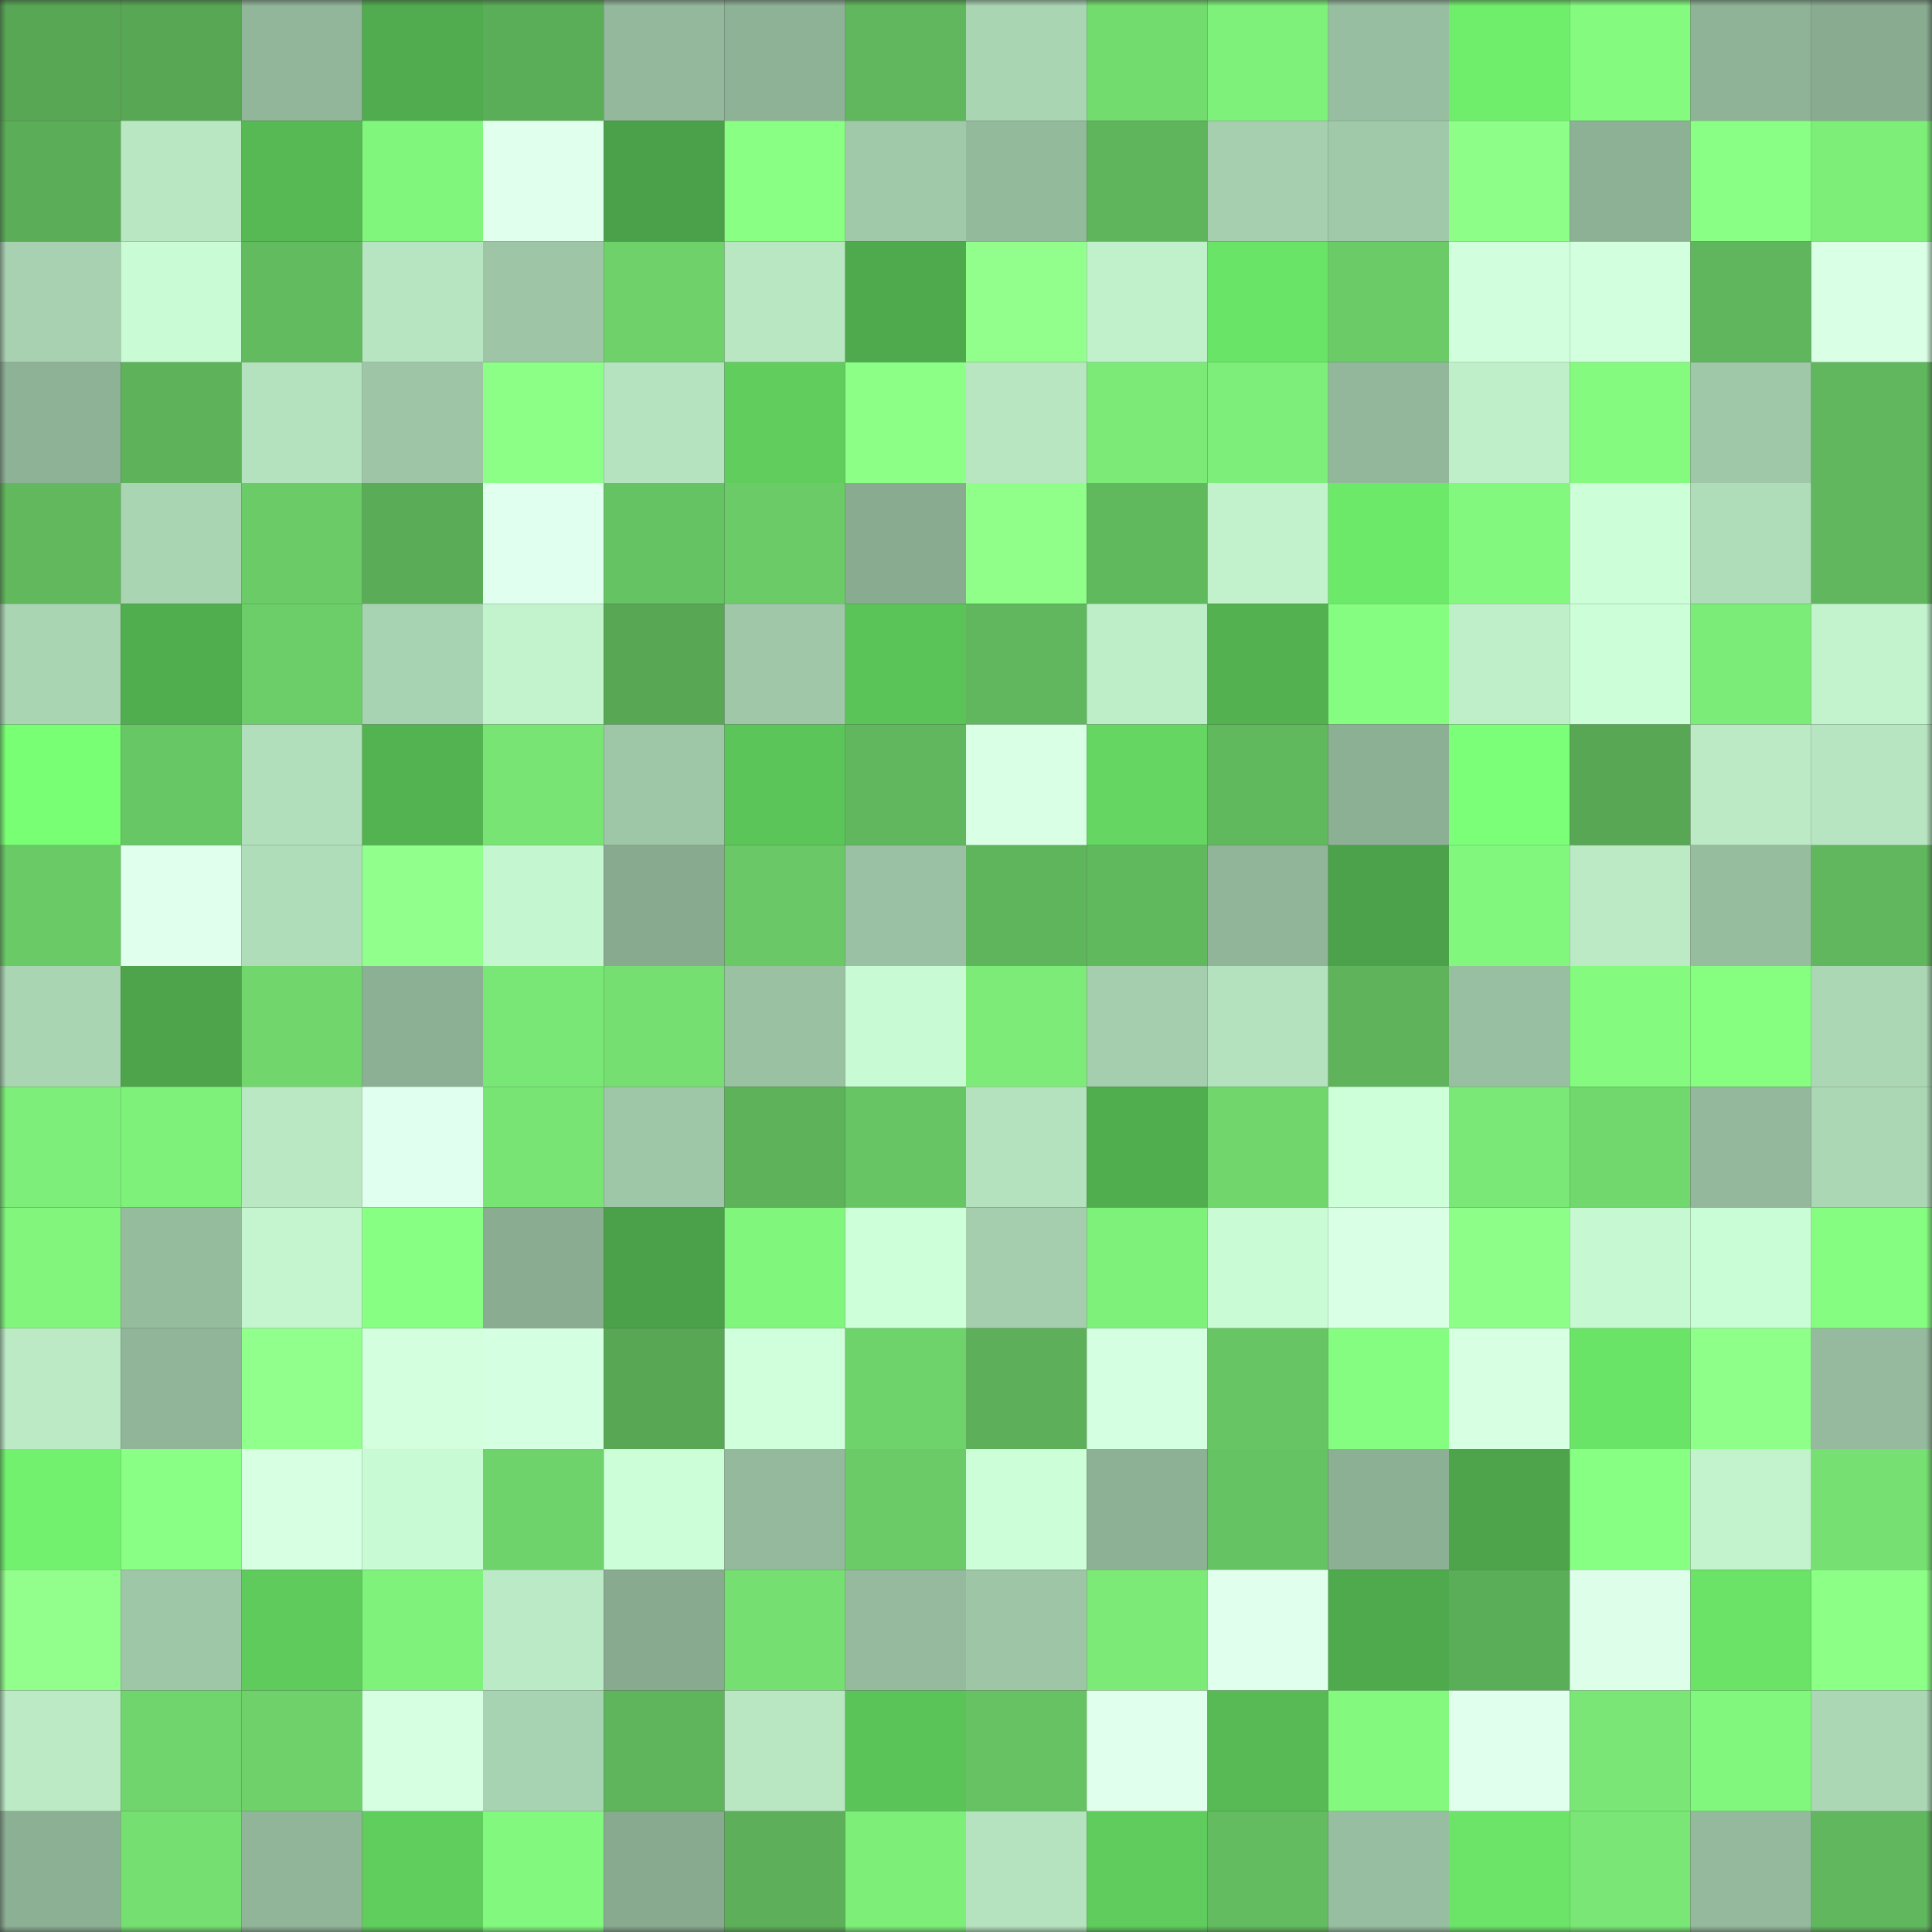 <svg viewBox="0 0 160 160" fill="none" role="img" xmlns="http://www.w3.org/2000/svg" width="240" height="240" name="lens%2Choflavonna.lens"><rect x="0" y="0" width="160" height="160" fill="#333333" stroke="none"/><mask id="624642026" mask-type="alpha" maskUnits="userSpaceOnUse" x="0" y="0" width="160" height="160"><rect width="160" height="160" fill="#FFFFFF"></rect></mask><g mask="url(#624642026)"><rect x="0" y="0" width="10" height="10" fill="#58a755"></rect><rect x="10" y="0" width="10" height="10" fill="#58a755"></rect><rect x="20" y="0" width="10" height="10" fill="#91b699"></rect><rect x="30" y="0" width="10" height="10" fill="#50ac4e"></rect><rect x="40" y="0" width="10" height="10" fill="#5bae58"></rect><rect x="50" y="0" width="10" height="10" fill="#93b89b"></rect><rect x="60" y="0" width="10" height="10" fill="#8eb296"></rect><rect x="70" y="0" width="10" height="10" fill="#60b75d"></rect><rect x="80" y="0" width="10" height="10" fill="#a9d5b3"></rect><rect x="90" y="0" width="10" height="10" fill="#73dc6f"></rect><rect x="100" y="0" width="10" height="10" fill="#7ef17a"></rect><rect x="110" y="0" width="10" height="10" fill="#97bea0"></rect><rect x="120" y="0" width="10" height="10" fill="#6fee6c"></rect><rect x="130" y="0" width="10" height="10" fill="#84fb7f"></rect><rect x="140" y="0" width="10" height="10" fill="#8eb396"></rect><rect x="150" y="0" width="10" height="10" fill="#89ac91"></rect><rect x="0" y="10" width="10" height="10" fill="#5bad58"></rect><rect x="10" y="10" width="10" height="10" fill="#b8e7c2"></rect><rect x="20" y="10" width="10" height="10" fill="#56b954"></rect><rect x="30" y="10" width="10" height="10" fill="#81f67d"></rect><rect x="40" y="10" width="10" height="10" fill="#e0ffec"></rect><rect x="50" y="10" width="10" height="10" fill="#4ba149"></rect><rect x="60" y="10" width="10" height="10" fill="#89ff84"></rect><rect x="70" y="10" width="10" height="10" fill="#a0c9a9"></rect><rect x="80" y="10" width="10" height="10" fill="#94ba9c"></rect><rect x="90" y="10" width="10" height="10" fill="#5fb55c"></rect><rect x="100" y="10" width="10" height="10" fill="#a5cfae"></rect><rect x="110" y="10" width="10" height="10" fill="#a0c9a9"></rect><rect x="120" y="10" width="10" height="10" fill="#8dff89"></rect><rect x="130" y="10" width="10" height="10" fill="#8db195"></rect><rect x="140" y="10" width="10" height="10" fill="#89ff85"></rect><rect x="150" y="10" width="10" height="10" fill="#7def79"></rect><rect x="0" y="20" width="10" height="10" fill="#a7d1b0"></rect><rect x="10" y="20" width="10" height="10" fill="#c9fcd4"></rect><rect x="20" y="20" width="10" height="10" fill="#62bb5f"></rect><rect x="30" y="20" width="10" height="10" fill="#b7e5c1"></rect><rect x="40" y="20" width="10" height="10" fill="#9ec6a6"></rect><rect x="50" y="20" width="10" height="10" fill="#6ed16a"></rect><rect x="60" y="20" width="10" height="10" fill="#b8e7c2"></rect><rect x="70" y="20" width="10" height="10" fill="#4fa94d"></rect><rect x="80" y="20" width="10" height="10" fill="#92ff8d"></rect><rect x="90" y="20" width="10" height="10" fill="#c1f1cb"></rect><rect x="100" y="20" width="10" height="10" fill="#6ae467"></rect><rect x="110" y="20" width="10" height="10" fill="#6bcc67"></rect><rect x="120" y="20" width="10" height="10" fill="#d1ffdd"></rect><rect x="130" y="20" width="10" height="10" fill="#d2ffdd"></rect><rect x="140" y="20" width="10" height="10" fill="#5fb65c"></rect><rect x="150" y="20" width="10" height="10" fill="#d9ffe5"></rect><rect x="0" y="30" width="10" height="10" fill="#8eb296"></rect><rect x="10" y="30" width="10" height="10" fill="#5db25a"></rect><rect x="20" y="30" width="10" height="10" fill="#b4e1be"></rect><rect x="30" y="30" width="10" height="10" fill="#9dc5a6"></rect><rect x="40" y="30" width="10" height="10" fill="#8bff86"></rect><rect x="50" y="30" width="10" height="10" fill="#b5e3bf"></rect><rect x="60" y="30" width="10" height="10" fill="#60cd5d"></rect><rect x="70" y="30" width="10" height="10" fill="#8cff87"></rect><rect x="80" y="30" width="10" height="10" fill="#b7e6c1"></rect><rect x="90" y="30" width="10" height="10" fill="#7bea76"></rect><rect x="100" y="30" width="10" height="10" fill="#7dee79"></rect><rect x="110" y="30" width="10" height="10" fill="#92b79a"></rect><rect x="120" y="30" width="10" height="10" fill="#bfefc9"></rect><rect x="130" y="30" width="10" height="10" fill="#84fb7f"></rect><rect x="140" y="30" width="10" height="10" fill="#9fc8a8"></rect><rect x="150" y="30" width="10" height="10" fill="#60b75d"></rect><rect x="0" y="40" width="10" height="10" fill="#61b85d"></rect><rect x="10" y="40" width="10" height="10" fill="#aad5b3"></rect><rect x="20" y="40" width="10" height="10" fill="#6acb67"></rect><rect x="30" y="40" width="10" height="10" fill="#5bac57"></rect><rect x="40" y="40" width="10" height="10" fill="#e1ffee"></rect><rect x="50" y="40" width="10" height="10" fill="#66c363"></rect><rect x="60" y="40" width="10" height="10" fill="#6acb67"></rect><rect x="70" y="40" width="10" height="10" fill="#89ac91"></rect><rect x="80" y="40" width="10" height="10" fill="#8fff8a"></rect><rect x="90" y="40" width="10" height="10" fill="#61b95e"></rect><rect x="100" y="40" width="10" height="10" fill="#c1f2cc"></rect><rect x="110" y="40" width="10" height="10" fill="#6de969"></rect><rect x="120" y="40" width="10" height="10" fill="#82f87e"></rect><rect x="130" y="40" width="10" height="10" fill="#ccffd7"></rect><rect x="140" y="40" width="10" height="10" fill="#afdcb9"></rect><rect x="150" y="40" width="10" height="10" fill="#60b75d"></rect><rect x="0" y="50" width="10" height="10" fill="#a9d5b3"></rect><rect x="10" y="50" width="10" height="10" fill="#51ae4f"></rect><rect x="20" y="50" width="10" height="10" fill="#6cce68"></rect><rect x="30" y="50" width="10" height="10" fill="#a8d3b2"></rect><rect x="40" y="50" width="10" height="10" fill="#c2f3cc"></rect><rect x="50" y="50" width="10" height="10" fill="#58a755"></rect><rect x="60" y="50" width="10" height="10" fill="#a0c8a8"></rect><rect x="70" y="50" width="10" height="10" fill="#5bc459"></rect><rect x="80" y="50" width="10" height="10" fill="#60b75d"></rect><rect x="90" y="50" width="10" height="10" fill="#beeec8"></rect><rect x="100" y="50" width="10" height="10" fill="#53b150"></rect><rect x="110" y="50" width="10" height="10" fill="#85fd80"></rect><rect x="120" y="50" width="10" height="10" fill="#beefc9"></rect><rect x="130" y="50" width="10" height="10" fill="#ccffd7"></rect><rect x="140" y="50" width="10" height="10" fill="#7cec78"></rect><rect x="150" y="50" width="10" height="10" fill="#c2f3cd"></rect><rect x="0" y="60" width="10" height="10" fill="#78ff74"></rect><rect x="10" y="60" width="10" height="10" fill="#68c765"></rect><rect x="20" y="60" width="10" height="10" fill="#b1debb"></rect><rect x="30" y="60" width="10" height="10" fill="#54b351"></rect><rect x="40" y="60" width="10" height="10" fill="#78e474"></rect><rect x="50" y="60" width="10" height="10" fill="#9ec7a7"></rect><rect x="60" y="60" width="10" height="10" fill="#5cc559"></rect><rect x="70" y="60" width="10" height="10" fill="#60b75d"></rect><rect x="80" y="60" width="10" height="10" fill="#d9ffe5"></rect><rect x="90" y="60" width="10" height="10" fill="#64d661"></rect><rect x="100" y="60" width="10" height="10" fill="#61b95e"></rect><rect x="110" y="60" width="10" height="10" fill="#8cb094"></rect><rect x="120" y="60" width="10" height="10" fill="#7cff78"></rect><rect x="130" y="60" width="10" height="10" fill="#58a755"></rect><rect x="140" y="60" width="10" height="10" fill="#bbeac5"></rect><rect x="150" y="60" width="10" height="10" fill="#b7e5c1"></rect><rect x="0" y="70" width="10" height="10" fill="#6aca66"></rect><rect x="10" y="70" width="10" height="10" fill="#e0ffec"></rect><rect x="20" y="70" width="10" height="10" fill="#afdcb9"></rect><rect x="30" y="70" width="10" height="10" fill="#90ff8b"></rect><rect x="40" y="70" width="10" height="10" fill="#c4f6cf"></rect><rect x="50" y="70" width="10" height="10" fill="#88aa8f"></rect><rect x="60" y="70" width="10" height="10" fill="#6ac966"></rect><rect x="70" y="70" width="10" height="10" fill="#9ac1a3"></rect><rect x="80" y="70" width="10" height="10" fill="#5fb55c"></rect><rect x="90" y="70" width="10" height="10" fill="#61b95e"></rect><rect x="100" y="70" width="10" height="10" fill="#90b598"></rect><rect x="110" y="70" width="10" height="10" fill="#4ca24a"></rect><rect x="120" y="70" width="10" height="10" fill="#82f77d"></rect><rect x="130" y="70" width="10" height="10" fill="#bbeac5"></rect><rect x="140" y="70" width="10" height="10" fill="#97bd9f"></rect><rect x="150" y="70" width="10" height="10" fill="#60b75d"></rect><rect x="0" y="80" width="10" height="10" fill="#aad5b3"></rect><rect x="10" y="80" width="10" height="10" fill="#4da44a"></rect><rect x="20" y="80" width="10" height="10" fill="#71d76d"></rect><rect x="30" y="80" width="10" height="10" fill="#8cb094"></rect><rect x="40" y="80" width="10" height="10" fill="#79e775"></rect><rect x="50" y="80" width="10" height="10" fill="#75df71"></rect><rect x="60" y="80" width="10" height="10" fill="#9ac1a2"></rect><rect x="70" y="80" width="10" height="10" fill="#c8fad3"></rect><rect x="80" y="80" width="10" height="10" fill="#7ceb77"></rect><rect x="90" y="80" width="10" height="10" fill="#a4cead"></rect><rect x="100" y="80" width="10" height="10" fill="#b4e2be"></rect><rect x="110" y="80" width="10" height="10" fill="#5eb35b"></rect><rect x="120" y="80" width="10" height="10" fill="#98bfa1"></rect><rect x="130" y="80" width="10" height="10" fill="#84fb7f"></rect><rect x="140" y="80" width="10" height="10" fill="#86ff81"></rect><rect x="150" y="80" width="10" height="10" fill="#abd7b5"></rect><rect x="0" y="90" width="10" height="10" fill="#7dee79"></rect><rect x="10" y="90" width="10" height="10" fill="#7ef17a"></rect><rect x="20" y="90" width="10" height="10" fill="#b9e8c3"></rect><rect x="30" y="90" width="10" height="10" fill="#e1ffee"></rect><rect x="40" y="90" width="10" height="10" fill="#77e473"></rect><rect x="50" y="90" width="10" height="10" fill="#9ec7a7"></rect><rect x="60" y="90" width="10" height="10" fill="#5db25a"></rect><rect x="70" y="90" width="10" height="10" fill="#67c564"></rect><rect x="80" y="90" width="10" height="10" fill="#b4e2be"></rect><rect x="90" y="90" width="10" height="10" fill="#51ae4f"></rect><rect x="100" y="90" width="10" height="10" fill="#71d76d"></rect><rect x="110" y="90" width="10" height="10" fill="#cdffd9"></rect><rect x="120" y="90" width="10" height="10" fill="#7ae876"></rect><rect x="130" y="90" width="10" height="10" fill="#71d86e"></rect><rect x="140" y="90" width="10" height="10" fill="#93b89b"></rect><rect x="150" y="90" width="10" height="10" fill="#abd7b5"></rect><rect x="0" y="100" width="10" height="10" fill="#81f57c"></rect><rect x="10" y="100" width="10" height="10" fill="#96bc9e"></rect><rect x="20" y="100" width="10" height="10" fill="#c4f5cf"></rect><rect x="30" y="100" width="10" height="10" fill="#87ff82"></rect><rect x="40" y="100" width="10" height="10" fill="#8aad92"></rect><rect x="50" y="100" width="10" height="10" fill="#4ba149"></rect><rect x="60" y="100" width="10" height="10" fill="#81f67d"></rect><rect x="70" y="100" width="10" height="10" fill="#cdffd9"></rect><rect x="80" y="100" width="10" height="10" fill="#a4cead"></rect><rect x="90" y="100" width="10" height="10" fill="#7ef17a"></rect><rect x="100" y="100" width="10" height="10" fill="#c9fcd4"></rect><rect x="110" y="100" width="10" height="10" fill="#d9ffe5"></rect><rect x="120" y="100" width="10" height="10" fill="#8dff88"></rect><rect x="130" y="100" width="10" height="10" fill="#c6f9d1"></rect><rect x="140" y="100" width="10" height="10" fill="#c9fdd5"></rect><rect x="150" y="100" width="10" height="10" fill="#85fd80"></rect><rect x="0" y="110" width="10" height="10" fill="#bbeac5"></rect><rect x="10" y="110" width="10" height="10" fill="#90b598"></rect><rect x="20" y="110" width="10" height="10" fill="#90ff8b"></rect><rect x="30" y="110" width="10" height="10" fill="#d3ffdf"></rect><rect x="40" y="110" width="10" height="10" fill="#d5ffe1"></rect><rect x="50" y="110" width="10" height="10" fill="#58a755"></rect><rect x="60" y="110" width="10" height="10" fill="#cfffdb"></rect><rect x="70" y="110" width="10" height="10" fill="#6fd36b"></rect><rect x="80" y="110" width="10" height="10" fill="#5db059"></rect><rect x="90" y="110" width="10" height="10" fill="#d4ffe0"></rect><rect x="100" y="110" width="10" height="10" fill="#68c564"></rect><rect x="110" y="110" width="10" height="10" fill="#85fd80"></rect><rect x="120" y="110" width="10" height="10" fill="#d7ffe2"></rect><rect x="130" y="110" width="10" height="10" fill="#6ae467"></rect><rect x="140" y="110" width="10" height="10" fill="#8eff89"></rect><rect x="150" y="110" width="10" height="10" fill="#95ba9d"></rect><rect x="0" y="120" width="10" height="10" fill="#71f16d"></rect><rect x="10" y="120" width="10" height="10" fill="#89ff85"></rect><rect x="20" y="120" width="10" height="10" fill="#d7ffe2"></rect><rect x="30" y="120" width="10" height="10" fill="#c8fad3"></rect><rect x="40" y="120" width="10" height="10" fill="#6fd36b"></rect><rect x="50" y="120" width="10" height="10" fill="#ccffd7"></rect><rect x="60" y="120" width="10" height="10" fill="#94b99c"></rect><rect x="70" y="120" width="10" height="10" fill="#6bcc67"></rect><rect x="80" y="120" width="10" height="10" fill="#ccffd8"></rect><rect x="90" y="120" width="10" height="10" fill="#8db195"></rect><rect x="100" y="120" width="10" height="10" fill="#66c363"></rect><rect x="110" y="120" width="10" height="10" fill="#8cb094"></rect><rect x="120" y="120" width="10" height="10" fill="#4da44a"></rect><rect x="130" y="120" width="10" height="10" fill="#87ff83"></rect><rect x="140" y="120" width="10" height="10" fill="#c2f3cd"></rect><rect x="150" y="120" width="10" height="10" fill="#76e172"></rect><rect x="0" y="130" width="10" height="10" fill="#92ff8d"></rect><rect x="10" y="130" width="10" height="10" fill="#9ec7a7"></rect><rect x="20" y="130" width="10" height="10" fill="#5fcb5c"></rect><rect x="30" y="130" width="10" height="10" fill="#7ff27b"></rect><rect x="40" y="130" width="10" height="10" fill="#bbebc6"></rect><rect x="50" y="130" width="10" height="10" fill="#88aa8f"></rect><rect x="60" y="130" width="10" height="10" fill="#75e071"></rect><rect x="70" y="130" width="10" height="10" fill="#95ba9d"></rect><rect x="80" y="130" width="10" height="10" fill="#9dc5a6"></rect><rect x="90" y="130" width="10" height="10" fill="#7bea76"></rect><rect x="100" y="130" width="10" height="10" fill="#e0ffec"></rect><rect x="110" y="130" width="10" height="10" fill="#4fa94d"></rect><rect x="120" y="130" width="10" height="10" fill="#5bae58"></rect><rect x="130" y="130" width="10" height="10" fill="#ddffe9"></rect><rect x="140" y="130" width="10" height="10" fill="#6ae367"></rect><rect x="150" y="130" width="10" height="10" fill="#8cff87"></rect><rect x="0" y="140" width="10" height="10" fill="#bbeac5"></rect><rect x="10" y="140" width="10" height="10" fill="#70d56c"></rect><rect x="20" y="140" width="10" height="10" fill="#6ed16a"></rect><rect x="30" y="140" width="10" height="10" fill="#d6ffe2"></rect><rect x="40" y="140" width="10" height="10" fill="#a8d3b2"></rect><rect x="50" y="140" width="10" height="10" fill="#5fb55c"></rect><rect x="60" y="140" width="10" height="10" fill="#b8e7c2"></rect><rect x="70" y="140" width="10" height="10" fill="#5bc459"></rect><rect x="80" y="140" width="10" height="10" fill="#66c262"></rect><rect x="90" y="140" width="10" height="10" fill="#e0ffec"></rect><rect x="100" y="140" width="10" height="10" fill="#57ba54"></rect><rect x="110" y="140" width="10" height="10" fill="#83f97e"></rect><rect x="120" y="140" width="10" height="10" fill="#e0ffed"></rect><rect x="130" y="140" width="10" height="10" fill="#79e675"></rect><rect x="140" y="140" width="10" height="10" fill="#82f77d"></rect><rect x="150" y="140" width="10" height="10" fill="#abd7b5"></rect><rect x="0" y="150" width="10" height="10" fill="#8cb094"></rect><rect x="10" y="150" width="10" height="10" fill="#75df71"></rect><rect x="20" y="150" width="10" height="10" fill="#91b599"></rect><rect x="30" y="150" width="10" height="10" fill="#60ce5d"></rect><rect x="40" y="150" width="10" height="10" fill="#82f87e"></rect><rect x="50" y="150" width="10" height="10" fill="#88aa8f"></rect><rect x="60" y="150" width="10" height="10" fill="#5db059"></rect><rect x="70" y="150" width="10" height="10" fill="#7def79"></rect><rect x="80" y="150" width="10" height="10" fill="#b5e3bf"></rect><rect x="90" y="150" width="10" height="10" fill="#5fcc5d"></rect><rect x="100" y="150" width="10" height="10" fill="#63bc5f"></rect><rect x="110" y="150" width="10" height="10" fill="#97bea0"></rect><rect x="120" y="150" width="10" height="10" fill="#6be468"></rect><rect x="130" y="150" width="10" height="10" fill="#79e675"></rect><rect x="140" y="150" width="10" height="10" fill="#94b99c"></rect><rect x="150" y="150" width="10" height="10" fill="#60b75d"></rect></g></svg>